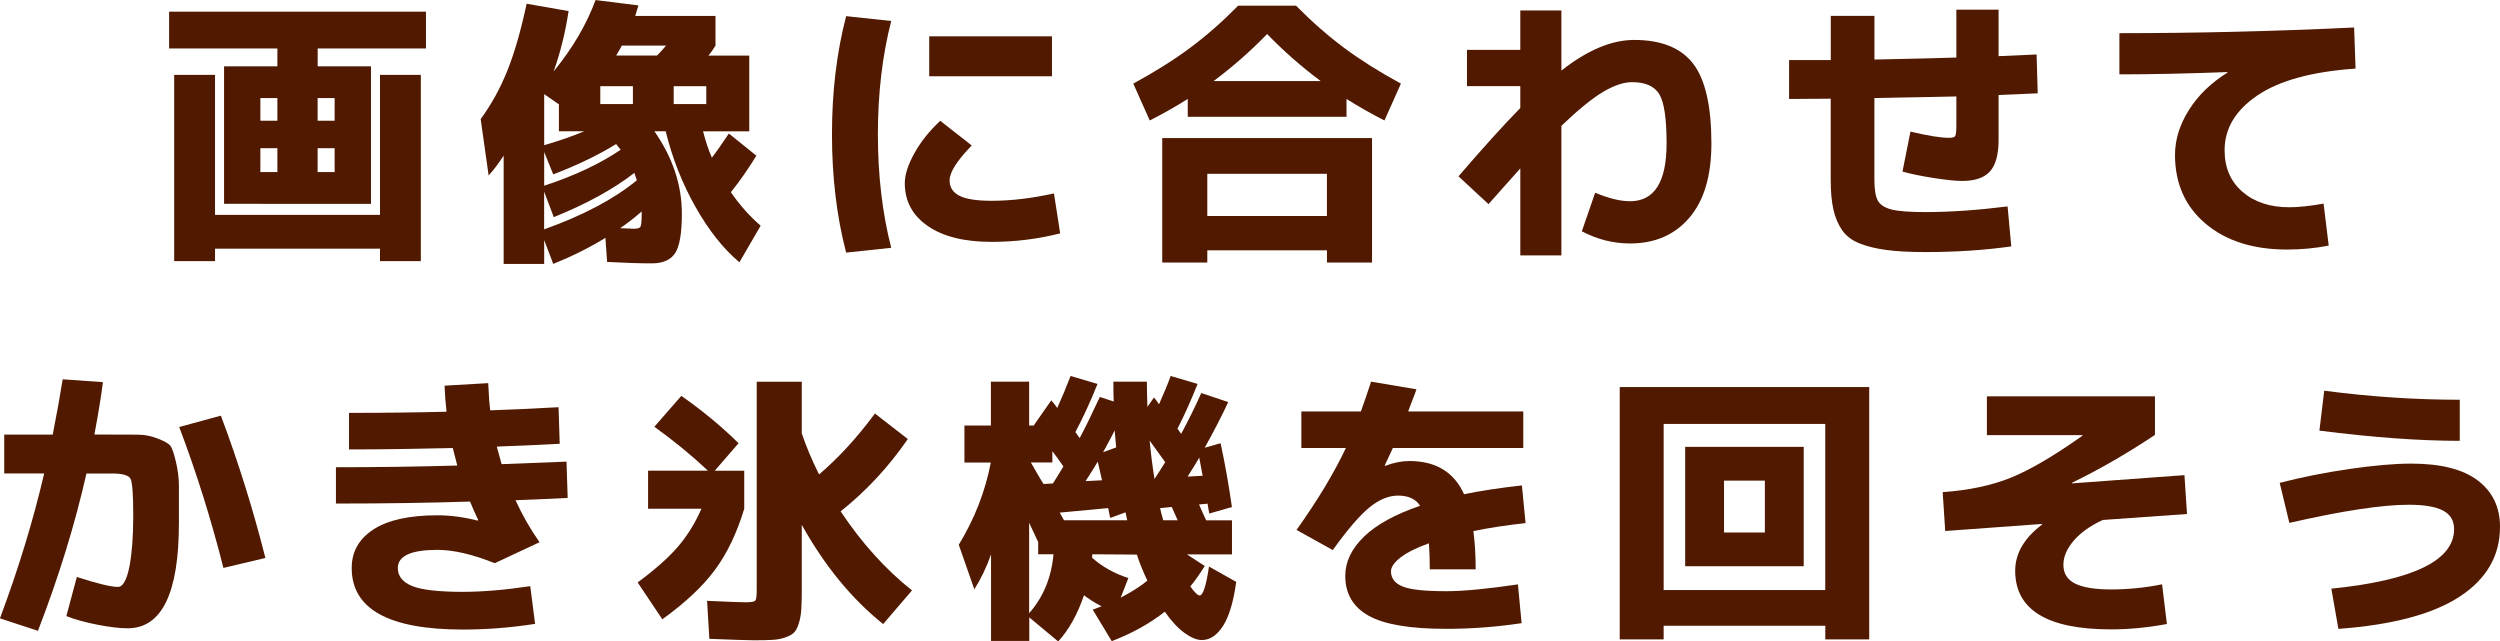 <?xml version="1.0" encoding="UTF-8"?>
<svg id="_イヤー_2" data-name="レイヤー 2" xmlns="http://www.w3.org/2000/svg" width="502.63" height="128.94" viewBox="0 0 502.63 128.94">
  <defs>
    <style>
      .cls-1 {
        fill: #501900;
      }
    </style>
  </defs>
  <g id="_キスト" data-name="テキスト">
    <g>
      <path class="cls-1" d="M52.35,40.98h-7.3V13.34h10.72v-3.59h-21.77V2.34h51.64v7.41h-21.77v3.59h10.72v27.65h-22.23Zm-9.12-25.94v28.16h33.17V15.05h8.21V52.5h-8.21v-2.51H43.23v2.51h-8.21V15.05h8.21Zm9.12,9.23h3.42v-4.56h-3.42v4.56Zm0,5.53v4.79h3.42v-4.79h-3.42Zm11.51-5.53h3.42v-4.56h-3.42v4.56Zm0,5.53v4.79h3.42v-4.79h-3.42Z"/>
      <path class="cls-1" d="M131.01,52.95c-2.47,0-5.45-.1-8.95-.29l-.34-4.84c-3.15,1.94-6.65,3.69-10.49,5.24l-1.82-4.79v4.79h-8.15V31.29c-1.06,1.63-2.07,2.96-3.02,3.99l-1.6-11.34c2.17-2.96,3.96-6.23,5.39-9.8,1.42-3.57,2.71-8.04,3.85-13.39l8.44,1.48c-.68,4.41-1.69,8.46-3.02,12.14,3.8-4.64,6.61-9.42,8.44-14.36l8.61,1.08c-.08,.27-.29,.97-.63,2.11h16.13v5.98c-.49,.8-.97,1.46-1.42,2h8.21v15.22h-9.29c.49,1.94,1.08,3.71,1.77,5.3,.72-.91,1.86-2.53,3.42-4.85l5.53,4.45c-1.6,2.62-3.31,5.07-5.13,7.35,1.79,2.58,3.78,4.83,5.99,6.73l-4.27,7.35c-3.19-2.66-6.13-6.36-8.81-11.09-2.68-4.73-4.68-9.81-6.01-15.25h-2.28c3.69,5.28,5.53,10.81,5.53,16.59,0,3.88-.45,6.51-1.34,7.89-.89,1.39-2.46,2.08-4.7,2.08Zm-13.57-26.56h-5.07v-5.41l-2.96-2.05v10.26c3.12-.91,5.79-1.84,8.04-2.79Zm7.35,3.71c-.46-.53-.76-.91-.91-1.14-3.57,2.2-7.79,4.24-12.65,6.1l-1.82-4.5v6.78c6.12-2.01,11.25-4.43,15.39-7.24Zm2.74,4.67c-4.22,3.27-9.61,6.23-16.19,8.89l-1.94-5.13v7.58c7.79-2.77,14-6.06,18.64-9.86-.23-.68-.4-1.18-.51-1.48Zm-.28-17.44h-6.56v3.59h6.56v-3.59Zm4.84-6.16c.65-.65,1.25-1.31,1.82-2h-8.89c-.08,.19-.46,.86-1.14,2h8.21Zm-3.08,31.35c-1.48,1.29-2.93,2.41-4.33,3.36,1.6,.08,2.53,.11,2.79,.11,.72,0,1.16-.14,1.31-.43,.15-.29,.23-1.13,.23-2.54v-.51Zm6.44-25.19v3.59h6.55v-3.59h-6.55Z"/>
      <path class="cls-1" d="M179.18,4.22c-1.79,6.99-2.68,14.59-2.68,22.8s.89,15.81,2.68,22.8l-9.06,.97c-1.9-7.26-2.85-15.18-2.85-23.77s.95-16.51,2.85-23.77l9.06,.97Zm32.72,34.66l1.25,8.04c-4.48,1.14-9.08,1.71-13.79,1.71-5.47,0-9.75-1.06-12.83-3.19-3.08-2.13-4.62-5-4.62-8.61,0-1.71,.65-3.72,1.94-6.04,1.29-2.32,3.02-4.48,5.19-6.5l6.33,4.96c-2.96,3.04-4.45,5.38-4.45,7.01,0,1.41,.66,2.44,2,3.11,1.33,.67,3.48,1,6.44,1,3.88,0,8.06-.49,12.54-1.48Zm-25.08-23.54V7.3h24.68V15.33h-24.68Z"/>
      <path class="cls-1" d="M270.72,19.89v3.59h-31.92v-3.59c-2.47,1.56-5.02,3-7.64,4.33l-3.31-7.41c4.33-2.36,8.12-4.74,11.37-7.15,3.25-2.41,6.49-5.25,9.72-8.52h11.63c3.23,3.27,6.47,6.11,9.72,8.52,3.25,2.41,7.04,4.8,11.37,7.15l-3.31,7.41c-2.62-1.33-5.17-2.77-7.64-4.33Zm-27.99,30.44v2.45h-9.06V27.76h42.18v25.02h-9.06v-2.45h-24.05Zm24.05-6.9v-8.49h-24.05v8.49h24.05Zm-1.25-27.13c-3.88-2.89-7.47-6.04-10.77-9.46-3.31,3.42-6.9,6.58-10.77,9.46h21.55Z"/>
      <path class="cls-1" d="M305.66,33.86c-.76,.84-1.92,2.14-3.48,3.9-1.56,1.77-2.53,2.86-2.91,3.28l-6.04-5.59c4.94-5.74,9.08-10.32,12.43-13.74v-4.39h-10.72v-7.3h10.72V2.11h8.26V14.19c5.21-4.1,10.09-6.16,14.65-6.16,5.43,0,9.38,1.59,11.83,4.76,2.45,3.17,3.68,8.52,3.68,16.04,0,6.5-1.47,11.48-4.42,14.93-2.95,3.46-6.93,5.19-11.94,5.19-3.38,0-6.61-.82-9.69-2.45l2.68-7.75c2.74,1.14,5.07,1.71,7.01,1.71,4.9,0,7.35-3.88,7.35-11.63,0-4.94-.48-8.23-1.45-9.86-.97-1.63-2.8-2.45-5.5-2.45-1.67,0-3.6,.65-5.79,1.94-2.19,1.29-4.99,3.57-8.41,6.84v26.05h-8.26v-17.5Z"/>
      <path class="cls-1" d="M359.7,19.89v-7.81h8.38V3.19h8.78V11.97c7.41-.15,12.9-.28,16.47-.4V1.94h8.49V11.29c3.42-.15,5.97-.27,7.64-.34l.23,7.81-7.87,.34v9.01c0,2.96-.58,5.08-1.74,6.36s-3.01,1.91-5.56,1.91c-1.33,0-3.27-.2-5.81-.6-2.55-.4-4.62-.83-6.21-1.28l1.6-8.04c3.53,.84,6.12,1.25,7.75,1.25,.68,0,1.1-.12,1.25-.37,.15-.25,.23-.94,.23-2.08v-5.87c-1.63,.04-3.36,.08-5.19,.11-1.82,.04-3.86,.08-6.1,.11-2.24,.04-3.97,.08-5.19,.11v16.42c0,1.98,.24,3.38,.71,4.22,.47,.84,1.4,1.42,2.76,1.77,1.37,.34,3.63,.51,6.78,.51,4.94,0,10.45-.38,16.53-1.14l.74,8.04c-5.4,.76-11.15,1.14-17.27,1.14-3.15,0-5.79-.14-7.89-.43-2.11-.28-3.91-.73-5.41-1.34-1.5-.61-2.65-1.49-3.45-2.65s-1.38-2.54-1.74-4.13c-.36-1.6-.54-3.59-.54-5.99V19.84c-.91,0-2.3,0-4.16,.03-1.86,.02-3.27,.03-4.22,.03Z"/>
      <path class="cls-1" d="M426.1,6.67c15.43,0,31.16-.38,47.2-1.14l.29,8.26c-8.74,.61-15.31,2.4-19.72,5.39-4.41,2.98-6.61,6.66-6.61,11.03,0,3.5,1.2,6.28,3.59,8.35,2.39,2.07,5.53,3.11,9.41,3.11,1.9,0,4.2-.25,6.9-.74l1.03,8.44c-2.62,.53-5.42,.8-8.38,.8-6.8,0-12.25-1.73-16.36-5.19-4.1-3.46-6.16-8.07-6.16-13.85,0-3.04,.93-6.04,2.79-9.01,1.86-2.96,4.45-5.47,7.75-7.52v-.11c-7.98,.3-15.22,.46-21.72,.46V6.67Z"/>
      <path class="cls-1" d="M13.34,123.87l2.11-7.87c4.1,1.33,6.86,2,8.27,2,.3,0,.6-.14,.88-.43s.56-.78,.83-1.48c.26-.7,.49-1.58,.68-2.62,.19-1.04,.35-2.4,.48-4.08,.13-1.67,.2-3.55,.2-5.64,0-4.26-.18-6.75-.54-7.47-.36-.72-1.59-1.08-3.68-1.08h-5.19c-2.32,10.26-5.57,20.8-9.75,31.63l-7.64-2.51c3.72-9.96,6.69-19.67,8.89-29.13H.85v-7.81H10.6c.8-4.03,1.46-7.73,2-11.12l8.09,.57c-.3,2.51-.87,6.02-1.71,10.54h3.25c2.66,0,4.59,0,5.79,.03,1.2,.02,2.45,.29,3.76,.8,1.31,.51,2.14,.99,2.48,1.43s.71,1.51,1.11,3.22c.4,1.71,.6,3.32,.6,4.82v7.5c0,14.1-3.44,21.15-10.32,21.15-1.56,0-3.56-.24-6.01-.71-2.45-.48-4.55-1.05-6.3-1.74Zm22.69-38.02l8.38-2.28c3.5,9.31,6.48,18.85,8.95,28.61l-8.44,2c-2.47-9.77-5.43-19.21-8.89-28.33Z"/>
      <path class="cls-1" d="M96.04,104.66l.11-.11c-.65-1.37-1.2-2.6-1.65-3.71-8.47,.27-17.46,.4-26.96,.4v-7.3c8.06,0,16.19-.11,24.4-.34-.27-.99-.57-2.17-.91-3.53-7.79,.19-14.74,.29-20.86,.29v-7.35c7.18,0,13.72-.08,19.61-.23-.19-1.52-.32-3.27-.4-5.24l8.78-.51c.08,2.09,.21,3.91,.4,5.47,3.5-.11,8.07-.32,13.74-.63l.23,7.35c-2.66,.15-6.88,.34-12.65,.57,.15,.57,.47,1.75,.97,3.53,8.51-.34,12.86-.51,13.05-.51l.23,7.3c-4.64,.23-8.13,.38-10.49,.46,1.44,3.12,3.06,5.93,4.84,8.44l-9.01,4.22c-4.48-1.79-8.32-2.68-11.51-2.68-5.32,0-7.98,1.22-7.98,3.65,0,1.63,.96,2.84,2.88,3.62,1.92,.78,5.31,1.17,10.18,1.17,3.95,0,8.47-.38,13.57-1.14l.97,7.58c-4.86,.76-9.71,1.14-14.53,1.14-14.9,0-22.34-4.12-22.34-12.37,0-3.27,1.45-5.85,4.36-7.75,2.91-1.9,7.21-2.85,12.91-2.85,2.58,0,5.28,.36,8.09,1.08Z"/>
      <path class="cls-1" d="M130.3,102.27v-7.64h12.03c-3.27-3.08-6.86-6.02-10.77-8.83l5.42-6.21c4.29,3,8.13,6.18,11.51,9.52l-4.79,5.53h5.93v7.64c-1.48,4.9-3.45,9.01-5.9,12.31-2.45,3.31-5.98,6.61-10.57,9.92l-4.96-7.41c3.5-2.58,6.19-4.97,8.07-7.15,1.88-2.18,3.47-4.74,4.76-7.67h-10.72Zm53.07,16.42l-5.81,6.78c-6.31-5.05-11.76-11.7-16.36-19.95v12.83c0,1.71-.03,3.07-.09,4.08-.06,1.01-.22,1.95-.48,2.82-.27,.87-.58,1.5-.94,1.88-.36,.38-.94,.71-1.74,1-.8,.29-1.65,.46-2.56,.51-.91,.06-2.17,.09-3.76,.09-1.06,0-4.07-.1-9.01-.29l-.46-7.64c4.26,.19,6.82,.29,7.7,.29,1.1,0,1.76-.1,1.97-.31s.31-.88,.31-2.02v-42.01h9.06v10.37c.87,2.62,2.03,5.38,3.48,8.27,3.95-3.38,7.7-7.47,11.23-12.25l6.61,5.13c-3.88,5.62-8.38,10.47-13.51,14.54,4.26,6.38,9.04,11.68,14.36,15.9Z"/>
      <path class="cls-1" d="M193.86,85.56h5.36v-8.83h7.69v8.83h.91l3.54-5.07c.42,.46,.82,.97,1.2,1.54,.95-2.09,1.84-4.24,2.68-6.44l5.42,1.6c-1.37,3.42-2.85,6.65-4.45,9.69l.86,1.2c1.22-2.28,2.56-5.04,4.05-8.27l2.79,.91c-.04-.87-.06-2.2-.06-3.99h6.73c0,1.18,.04,2.87,.11,5.07l1.31-1.88c.11,.11,.23,.25,.34,.4,.12,.15,.24,.32,.37,.51,.13,.19,.24,.34,.31,.46,.99-2.2,1.77-4.1,2.34-5.7l5.42,1.6c-1.37,3.42-2.72,6.42-4.05,9.01,.19,.23,.44,.57,.74,1.03,1.52-2.81,2.87-5.55,4.05-8.21l5.42,1.82c-1.29,2.77-2.87,5.83-4.73,9.18l3.19-.91c.87,3.99,1.63,8.27,2.28,12.83l-4.56,1.31c-.08-.42-.19-1.08-.34-1.99l-1.71,.17c.04,.11,.24,.57,.6,1.37,.36,.8,.64,1.41,.83,1.82h5.19v6.84h-9.06l3.59,2.34c-1.1,1.75-2.07,3.12-2.91,4.1,.87,1.22,1.5,1.82,1.88,1.82,.68,0,1.31-1.94,1.88-5.81l5.47,3.08c-.53,3.95-1.41,6.89-2.62,8.81-1.22,1.92-2.64,2.88-4.28,2.88-1.03,0-2.19-.48-3.5-1.43s-2.63-2.38-3.96-4.27c-2.96,2.36-6.52,4.33-10.66,5.93l-3.82-6.33c.42-.15,1.01-.38,1.77-.68-1.44-.76-2.62-1.5-3.53-2.22-1.33,3.88-3.06,6.97-5.19,9.29l-5.81-4.84v4.73h-7.69v-17.39c-.91,2.58-2.03,4.92-3.36,7.01l-3.13-8.95c3.19-5.24,5.34-10.75,6.44-16.53h-5.3v-7.41Zm13.05,19.55v18.18c2.85-3.23,4.48-7.18,4.9-11.86h-3.08v-2.45c-.84-1.75-1.44-3.04-1.82-3.88Zm.34-12.14c.26,.46,.68,1.18,1.25,2.17,.57,.99,1.01,1.71,1.31,2.17l1.88-.11c.49-.76,1.2-1.9,2.11-3.42-.68-.99-1.42-2.01-2.22-3.08v2.28h-4.33Zm19.38,11.63c-.04-.19-.1-.46-.17-.8-.08-.34-.13-.61-.17-.8l-3.08,1.14c-.04-.19-.11-.5-.2-.94-.1-.44-.16-.79-.2-1.05l-9.75,.91,.86,1.54h12.71Zm-5.07-8.04c-.3-1.33-.59-2.58-.85-3.76-.65,1.1-1.46,2.41-2.45,3.93l3.31-.17Zm3.76,23.6c2.24-1.18,4.03-2.32,5.36-3.42-.91-1.94-1.62-3.69-2.11-5.24l-8.95-.06c0,.08,0,.19-.03,.34-.02,.15-.03,.27-.03,.34,1.98,1.79,4.41,3.15,7.3,4.1l-1.54,3.93Zm-.91-30.21c-.15-1.56-.25-2.7-.29-3.42-.68,1.33-1.46,2.79-2.34,4.39l2.62-.97Zm7.69,6.33l.06-.06c.11-.19,.43-.67,.94-1.45,.51-.78,.9-1.4,1.17-1.85-1.44-2.01-2.49-3.46-3.13-4.33,.23,2.51,.55,5.07,.97,7.7Zm1.77,8.32h2.91c-.53-1.22-.93-2.11-1.2-2.68l-2.34,.23c.12,.57,.32,1.39,.63,2.45Zm7.92-8.95c-.3-1.67-.53-2.89-.68-3.65-.5,.88-1.27,2.15-2.34,3.82l3.02-.17Z"/>
      <path class="cls-1" d="M305.18,117.48l.74,7.81c-5.09,.76-10.14,1.14-15.16,1.14-7.22,0-12.41-.87-15.56-2.62-3.15-1.75-4.73-4.43-4.73-8.04,0-2.81,1.25-5.43,3.76-7.87s6.27-4.5,11.29-6.21c-.88-1.37-2.36-2.05-4.45-2.05-1.86,0-3.76,.78-5.7,2.34-1.94,1.56-4.41,4.43-7.41,8.61l-7.29-4.05c4.25-5.97,7.56-11.46,9.92-16.47h-8.95v-7.35h11.97c.68-1.9,1.37-3.89,2.05-5.99l9.12,1.54c-.19,.57-.47,1.34-.86,2.31-.38,.97-.65,1.68-.8,2.14h23.14v7.35h-26.22c-.34,.76-.89,1.94-1.65,3.53l.11,.06c1.71-.65,3.32-.97,4.85-.97,5.32,0,8.99,2.22,11,6.67,3.31-.68,7.18-1.27,11.63-1.77l.74,7.58c-3.57,.38-7.07,.91-10.49,1.6,.3,2.36,.46,4.92,.46,7.7h-9.23c0-1.94-.06-3.69-.17-5.24-2.47,.88-4.36,1.82-5.67,2.82-1.31,1.01-1.96,1.95-1.96,2.82,0,1.37,.76,2.38,2.28,3.02,1.52,.65,4.46,.97,8.83,.97,3.46,0,8.27-.46,14.42-1.37Z"/>
      <path class="cls-1" d="M334.48,125.81v2.74h-8.83v-50.73h50.16v50.73h-8.83v-2.74h-32.49Zm32.49-7.18v-33.4h-32.49v33.4h32.49Zm-20.35-4.79h-7.81v-24h23.83v24h-16.02Zm0-6.78h8.21v-10.43h-8.21v10.43Z"/>
      <path class="cls-1" d="M399.46,79.69h33.8v7.75c-5.59,3.72-11.15,6.93-16.7,9.63l.06,.11,22.57-1.65,.51,7.81-16.93,1.2c-2.55,1.18-4.5,2.58-5.87,4.19-1.37,1.62-2.05,3.22-2.05,4.82,0,1.75,.79,3.01,2.37,3.79,1.58,.78,3.98,1.17,7.21,1.17,3.42,0,6.84-.34,10.26-1.03l.97,7.98c-3.88,.72-7.62,1.08-11.23,1.08-12.84,0-19.27-3.93-19.27-11.8,0-3.46,1.8-6.56,5.42-9.29v-.11l-19.49,1.42-.51-7.81c5.28-.38,9.85-1.35,13.71-2.91,3.86-1.56,8.65-4.37,14.39-8.44v-.11h-19.21v-7.81Z"/>
      <path class="cls-1" d="M458.34,97.08c4.41-1.14,9.08-2.07,14.02-2.79,4.94-.72,9.08-1.08,12.43-1.08,5.93,0,10.38,1.13,13.37,3.39,2.98,2.26,4.47,5.37,4.47,9.32,0,5.81-2.7,10.49-8.09,14.02s-13.53,5.7-24.4,6.5l-1.42-8.09c16.45-1.67,24.68-5.66,24.68-11.97,0-1.71-.74-2.95-2.22-3.73-1.48-.78-3.78-1.17-6.9-1.17-5.36,0-13.36,1.22-24,3.65l-1.94-8.04Zm7.98-10.49l.97-8.04c9.27,1.22,18.35,1.82,27.25,1.82v8.26c-8.06,0-17.46-.68-28.21-2.05Z"/>
    </g>
  </g>
</svg>